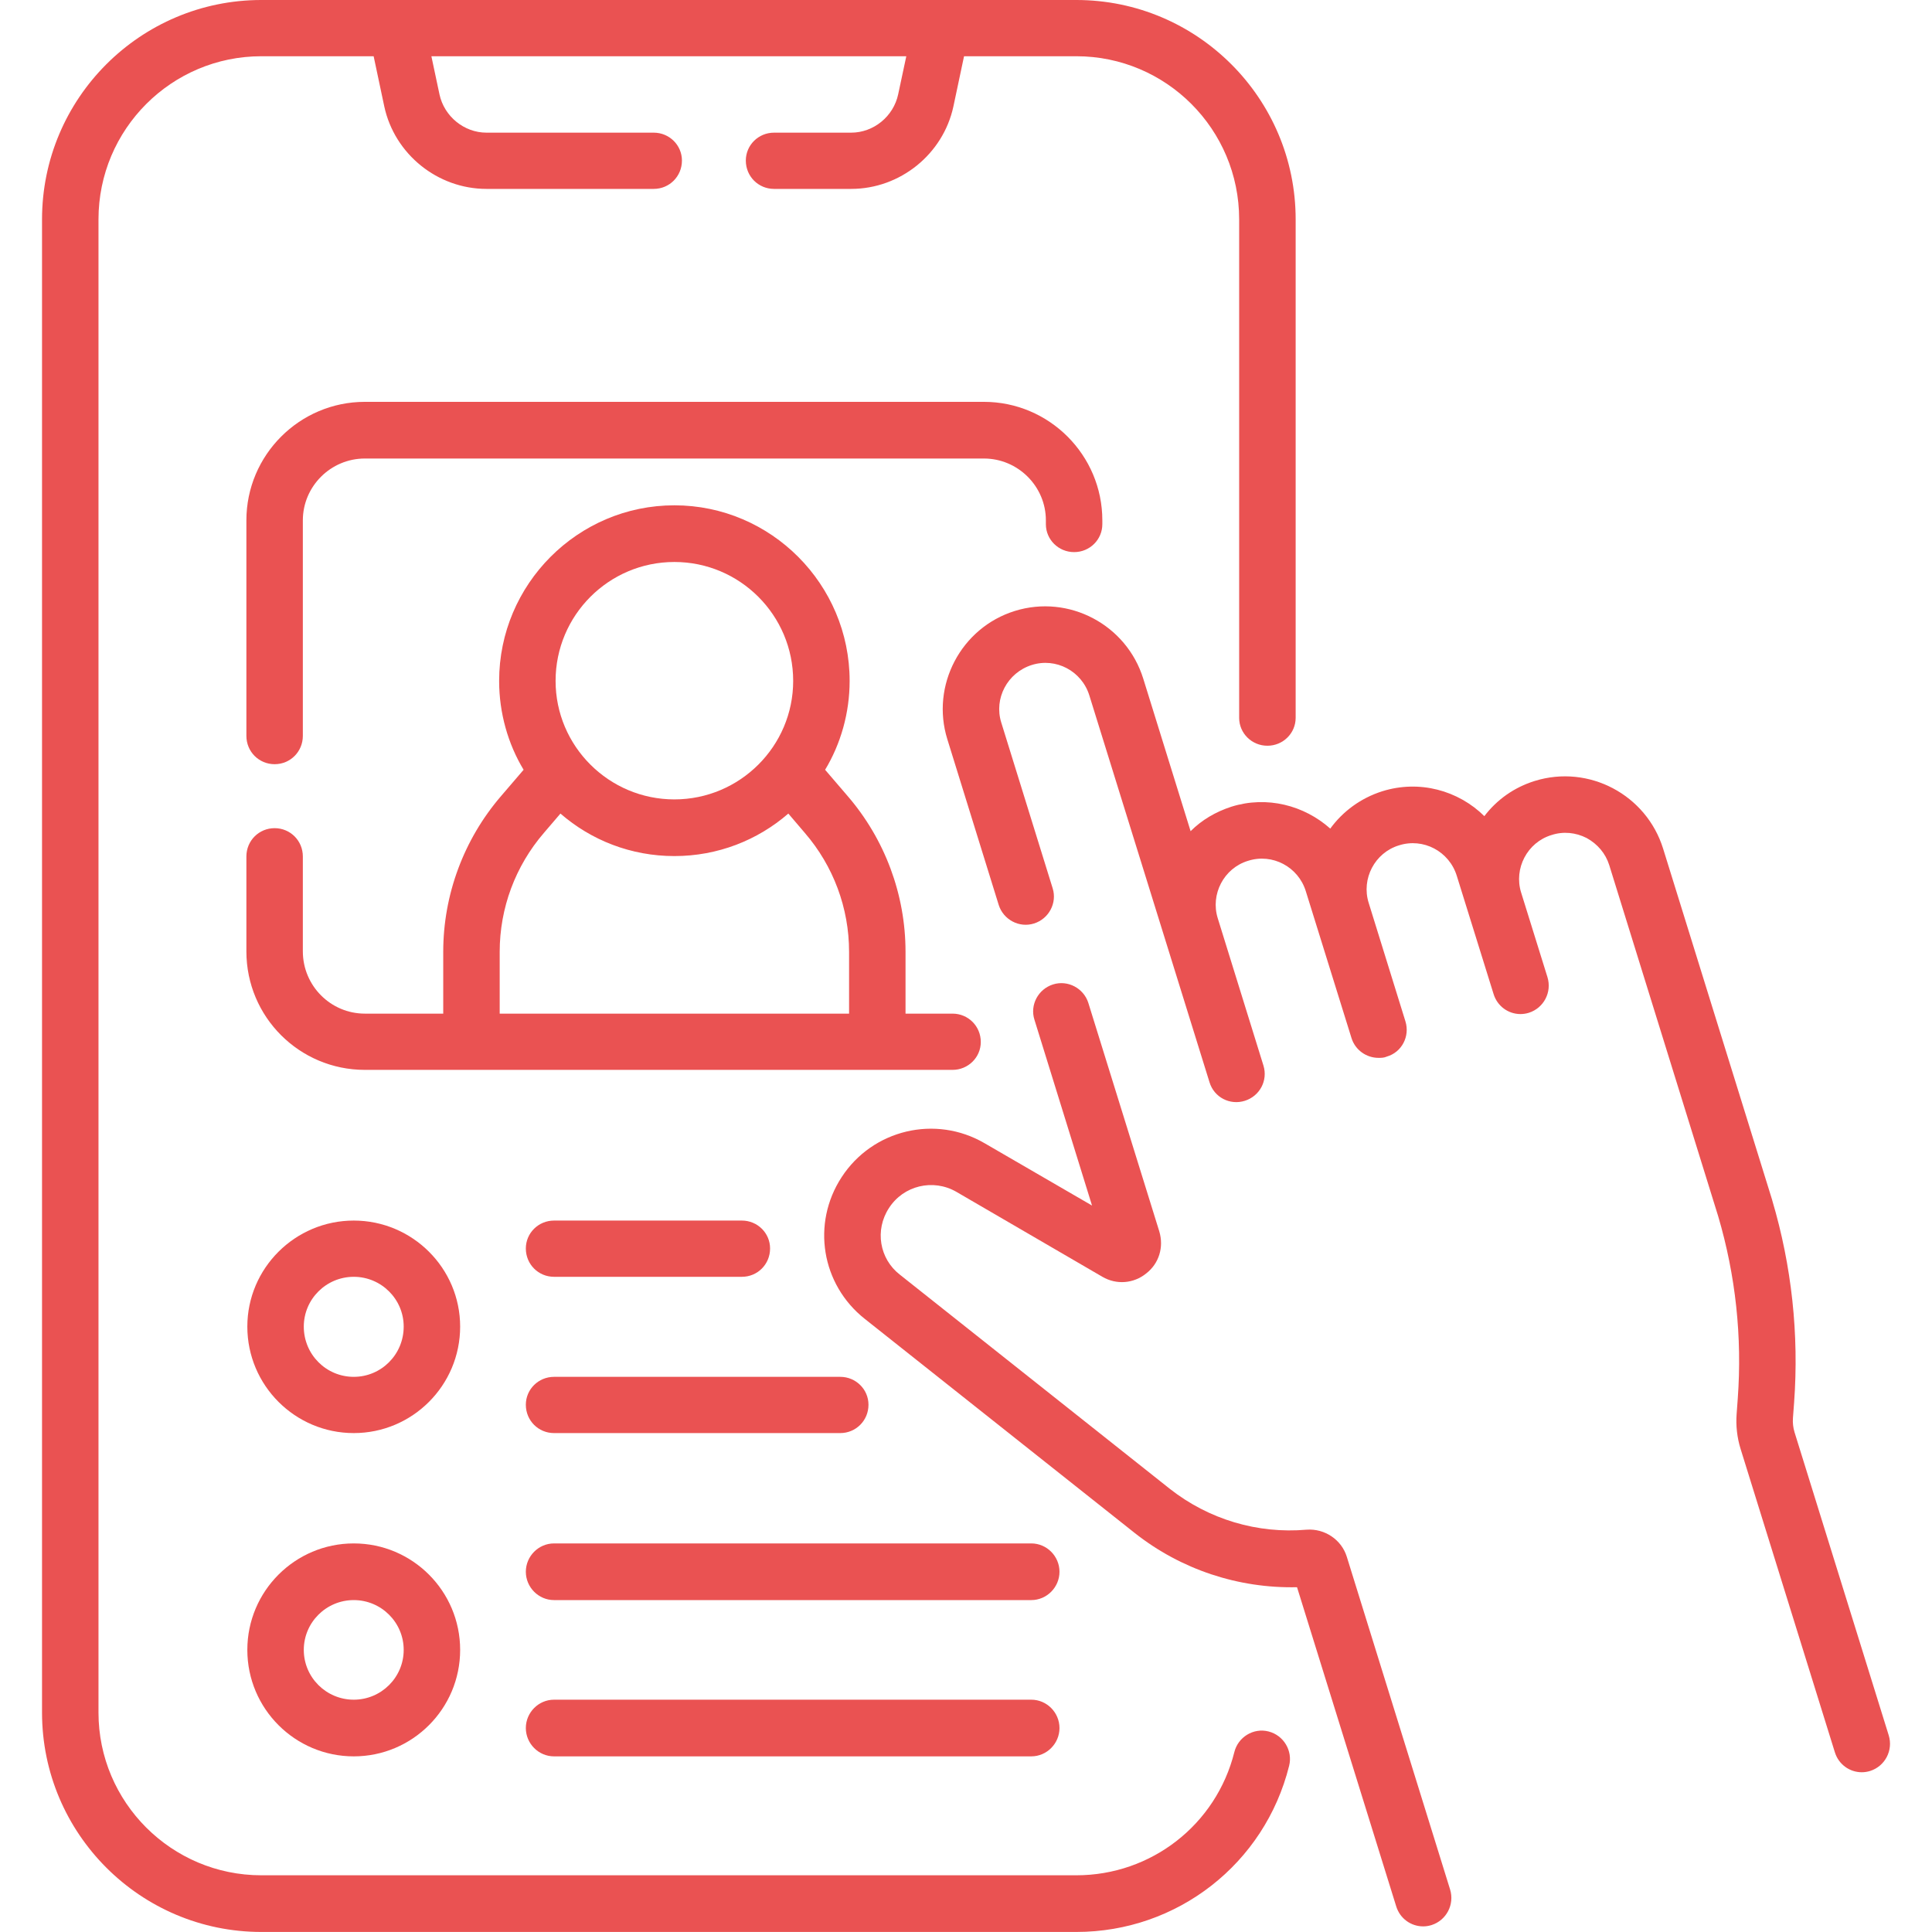 <?xml version="1.0" encoding="UTF-8" standalone="no"?> <!--Generator: Xara Designer (www.xara.com), SVG filter version: 6.5.0.22--> <svg xmlns:xlink="http://www.w3.org/1999/xlink" xmlns="http://www.w3.org/2000/svg" fill="none" fill-rule="evenodd" stroke="black" stroke-width="0.501" stroke-linejoin="bevel" stroke-miterlimit="10" font-family="Times New Roman" font-size="16" style="font-variant-ligatures:none" overflow="visible" width="45.001pt" height="45.001pt" viewBox="697.501 -3198.73 45.001 45.001"> <defs> </defs> <g id="Layer 1" transform="scale(1 -1)"> <rect x="697.502" y="3153.731" width="45" height="45" stroke="none" stroke-width="0.088" stroke-linejoin="miter"></rect> <g id="Group" fill="#ea5252" fill-rule="nonzero" stroke-linejoin="miter" stroke="none" stroke-width="0.088"> <path d="M 727.049,3158.4 C 726.697,3158.49 726.339,3158.27 726.252,3157.92 C 725.83,3156.23 724.317,3155.05 722.572,3155.05 L 703.588,3155.05 C 701.497,3155.05 699.795,3156.75 699.795,3158.84 L 699.795,3193.62 C 699.795,3195.72 701.497,3197.42 703.588,3197.42 L 706.204,3197.42 L 706.452,3196.25 C 706.691,3195.14 707.692,3194.33 708.833,3194.33 L 712.728,3194.33 C 713.091,3194.33 713.385,3194.62 713.385,3194.99 C 713.385,3195.35 713.091,3195.64 712.728,3195.64 L 708.833,3195.64 C 708.309,3195.64 707.848,3196.02 707.738,3196.53 L 707.549,3197.42 L 718.611,3197.42 L 718.421,3196.53 C 718.312,3196.02 717.851,3195.64 717.326,3195.64 L 715.53,3195.64 C 715.167,3195.64 714.873,3195.35 714.873,3194.99 C 714.873,3194.62 715.167,3194.33 715.53,3194.33 L 717.326,3194.33 C 718.468,3194.33 719.469,3195.14 719.708,3196.25 L 719.956,3197.42 L 722.572,3197.42 C 724.663,3197.42 726.364,3195.72 726.364,3193.62 L 726.364,3182.01 C 726.364,3181.65 726.659,3181.36 727.022,3181.36 C 727.385,3181.36 727.68,3181.65 727.68,3182.01 L 727.68,3193.62 C 727.68,3196.44 725.388,3198.73 722.572,3198.73 L 703.588,3198.73 C 700.771,3198.73 698.48,3196.44 698.48,3193.62 L 698.48,3158.84 C 698.48,3156.02 700.772,3153.73 703.588,3153.73 L 722.572,3153.73 C 724.923,3153.73 726.96,3155.32 727.528,3157.6 C 727.616,3157.95 727.401,3158.31 727.049,3158.4 Z" marker-start="none" marker-end="none"></path> <path d="M 722.52,3185.87 C 722.883,3185.87 723.177,3186.16 723.177,3186.52 L 723.177,3186.61 C 723.177,3188.13 721.939,3189.37 720.418,3189.37 L 706,3189.37 C 704.478,3189.37 703.24,3188.13 703.24,3186.61 L 703.24,3181.59 C 703.24,3181.22 703.534,3180.93 703.898,3180.93 C 704.261,3180.93 704.555,3181.22 704.555,3181.59 L 704.555,3186.61 C 704.555,3187.4 705.203,3188.05 706,3188.05 L 720.418,3188.05 C 721.214,3188.05 721.862,3187.4 721.862,3186.61 L 721.862,3186.52 C 721.862,3186.16 722.157,3185.87 722.52,3185.87 Z" marker-start="none" marker-end="none"></path> <path d="M 705.741,3170.3 C 704.374,3170.3 703.262,3169.19 703.262,3167.83 C 703.262,3166.46 704.374,3165.35 705.741,3165.35 C 707.107,3165.35 708.219,3166.46 708.219,3167.83 C 708.219,3169.19 707.107,3170.3 705.741,3170.3 Z M 705.741,3166.66 C 705.099,3166.66 704.577,3167.18 704.577,3167.83 C 704.577,3168.47 705.099,3168.99 705.741,3168.99 C 706.382,3168.99 706.904,3168.47 706.904,3167.83 C 706.904,3167.18 706.382,3166.66 705.741,3166.66 Z" marker-start="none" marker-end="none"></path> <path d="M 705.741,3162.78 C 704.374,3162.78 703.262,3161.67 703.262,3160.3 C 703.262,3158.93 704.374,3157.82 705.741,3157.82 C 707.107,3157.82 708.219,3158.93 708.219,3160.3 C 708.219,3161.67 707.107,3162.78 705.741,3162.78 Z M 705.741,3159.14 C 705.099,3159.14 704.577,3159.66 704.577,3160.3 C 704.577,3160.94 705.099,3161.46 705.741,3161.46 C 706.382,3161.46 706.904,3160.94 706.904,3160.3 C 706.904,3159.66 706.382,3159.14 705.741,3159.14 Z" marker-start="none" marker-end="none"></path> <path d="M 714.781,3170.3 L 710.406,3170.3 C 710.043,3170.3 709.749,3170.01 709.749,3169.65 C 709.749,3169.28 710.043,3168.99 710.406,3168.99 L 714.781,3168.99 C 715.144,3168.99 715.438,3169.28 715.438,3169.65 C 715.438,3170.01 715.144,3170.3 714.781,3170.3 Z" marker-start="none" marker-end="none"></path> <path d="M 717.072,3166.66 L 710.406,3166.66 C 710.043,3166.66 709.749,3166.37 709.749,3166.01 C 709.749,3165.64 710.043,3165.35 710.406,3165.35 L 717.072,3165.35 C 717.435,3165.35 717.73,3165.64 717.73,3166.01 C 717.73,3166.37 717.435,3166.66 717.072,3166.66 Z" marker-start="none" marker-end="none"></path> <path d="M 721.522,3162.78 L 710.406,3162.78 C 710.043,3162.78 709.749,3162.48 709.749,3162.12 C 709.749,3161.76 710.043,3161.46 710.406,3161.46 L 721.522,3161.46 C 721.885,3161.46 722.179,3161.76 722.179,3162.12 C 722.179,3162.48 721.885,3162.78 721.522,3162.78 Z" marker-start="none" marker-end="none"></path> <path d="M 721.522,3159.14 L 710.406,3159.14 C 710.043,3159.14 709.749,3158.84 709.749,3158.48 C 709.749,3158.12 710.043,3157.82 710.406,3157.82 L 721.522,3157.82 C 721.885,3157.82 722.179,3158.12 722.179,3158.48 C 722.179,3158.84 721.885,3159.14 721.522,3159.14 Z" marker-start="none" marker-end="none"></path> <path d="M 717.243,3180.19 L 716.72,3180.8 C 717.082,3181.4 717.291,3182.12 717.291,3182.87 C 717.291,3185.12 715.46,3186.96 713.209,3186.96 C 710.958,3186.96 709.127,3185.12 709.127,3182.87 C 709.127,3182.12 709.335,3181.4 709.697,3180.8 L 709.174,3180.19 C 708.304,3179.18 707.825,3177.89 707.825,3176.56 L 707.825,3175.12 L 706,3175.12 C 705.203,3175.12 704.555,3175.77 704.555,3176.57 L 704.555,3178.78 C 704.555,3179.15 704.261,3179.44 703.898,3179.44 C 703.534,3179.44 703.24,3179.15 703.24,3178.78 L 703.24,3176.57 C 703.24,3175.04 704.478,3173.81 706,3173.81 L 719.688,3173.81 C 720.051,3173.81 720.346,3174.1 720.346,3174.46 C 720.346,3174.83 720.051,3175.12 719.688,3175.12 L 718.593,3175.12 L 718.593,3176.56 C 718.593,3177.89 718.114,3179.18 717.243,3180.19 Z M 713.209,3185.64 C 714.735,3185.64 715.976,3184.4 715.976,3182.87 C 715.976,3181.35 714.735,3180.11 713.209,3180.11 C 711.683,3180.11 710.442,3181.35 710.442,3182.87 C 710.442,3184.4 711.683,3185.64 713.209,3185.64 Z M 709.14,3176.56 C 709.14,3177.58 709.506,3178.56 710.17,3179.33 L 710.555,3179.78 C 711.269,3179.16 712.196,3178.79 713.209,3178.79 C 714.221,3178.79 715.149,3179.16 715.863,3179.78 L 716.247,3179.33 C 716.912,3178.56 717.278,3177.58 717.278,3176.56 L 717.278,3175.12 L 709.14,3175.12 Z" marker-start="none" marker-end="none"></path> <path d="M 728.871,3162.47 C 728.747,3162.87 728.354,3163.13 727.937,3163.1 C 726.788,3163 725.656,3163.34 724.751,3164.05 L 718.461,3169.04 C 717.984,3169.41 717.874,3170.08 718.206,3170.59 C 718.547,3171.12 719.236,3171.28 719.776,3170.97 L 723.179,3168.99 C 723.505,3168.8 723.906,3168.83 724.201,3169.07 C 724.496,3169.3 724.615,3169.68 724.503,3170.05 L 722.851,3175.37 C 722.743,3175.71 722.375,3175.91 722.028,3175.8 C 721.681,3175.69 721.487,3175.32 721.595,3174.98 L 722.937,3170.65 L 720.437,3172.1 C 719.291,3172.77 717.826,3172.42 717.104,3171.31 C 716.4,3170.23 716.632,3168.81 717.644,3168.01 L 723.935,3163.02 C 725.014,3162.17 726.346,3161.73 727.712,3161.76 L 730.021,3154.33 C 730.109,3154.04 730.369,3153.86 730.649,3153.86 C 730.714,3153.86 730.779,3153.87 730.844,3153.89 C 731.191,3154 731.385,3154.37 731.277,3154.72 Z" marker-start="none" marker-end="none"></path> <path d="M 741.494,3158.31 L 739.3,3165.37 C 739.267,3165.48 739.255,3165.59 739.263,3165.7 L 739.29,3166.06 C 739.406,3167.65 739.235,3169.24 738.781,3170.77 C 738.78,3170.78 738.78,3170.78 738.779,3170.78 L 736.24,3178.96 C 735.85,3180.22 734.508,3180.93 733.25,3180.54 C 732.766,3180.39 732.364,3180.1 732.075,3179.72 C 731.467,3180.32 730.563,3180.57 729.698,3180.3 C 729.194,3180.14 728.778,3179.83 728.486,3179.43 C 727.88,3179.97 727.014,3180.2 726.183,3179.94 C 725.814,3179.82 725.493,3179.63 725.233,3179.37 L 724.131,3182.92 C 723.741,3184.18 722.399,3184.89 721.141,3184.5 C 719.882,3184.11 719.177,3182.76 719.567,3181.51 L 720.764,3177.65 C 720.872,3177.31 721.24,3177.11 721.587,3177.22 C 721.934,3177.33 722.127,3177.7 722.02,3178.04 L 720.823,3181.9 C 720.648,3182.46 720.965,3183.06 721.531,3183.24 C 722.096,3183.42 722.699,3183.1 722.875,3182.53 L 725.674,3173.52 C 725.781,3173.17 726.149,3172.98 726.497,3173.09 C 726.843,3173.2 727.037,3173.56 726.93,3173.91 L 725.866,3177.34 C 725.69,3177.9 726.008,3178.51 726.573,3178.68 C 727.138,3178.86 727.742,3178.54 727.917,3177.97 L 728.981,3174.55 C 729.069,3174.27 729.329,3174.09 729.609,3174.09 C 729.674,3174.09 729.739,3174.09 729.804,3174.12 C 730.151,3174.22 730.345,3174.59 730.237,3174.94 L 729.381,3177.7 C 729.205,3178.26 729.523,3178.87 730.088,3179.04 C 730.654,3179.22 731.257,3178.9 731.433,3178.33 L 732.289,3175.58 C 732.377,3175.29 732.636,3175.11 732.917,3175.11 C 732.981,3175.11 733.047,3175.12 733.112,3175.14 C 733.459,3175.25 733.653,3175.62 733.545,3175.97 L 732.932,3177.94 C 732.757,3178.5 733.075,3179.11 733.64,3179.28 C 733.914,3179.37 734.205,3179.34 734.459,3179.21 C 734.713,3179.07 734.899,3178.85 734.984,3178.58 L 737.522,3170.4 C 737.929,3169.02 738.082,3167.59 737.978,3166.16 L 737.951,3165.79 C 737.931,3165.52 737.963,3165.24 738.044,3164.98 L 740.238,3157.92 C 740.326,3157.63 740.586,3157.45 740.866,3157.45 C 740.931,3157.45 740.996,3157.46 741.061,3157.48 C 741.408,3157.59 741.602,3157.96 741.494,3158.31 Z" marker-start="none" marker-end="none"></path> </g> </g> <g id="Layer_1" transform="scale(1 -1)"></g> </svg> 